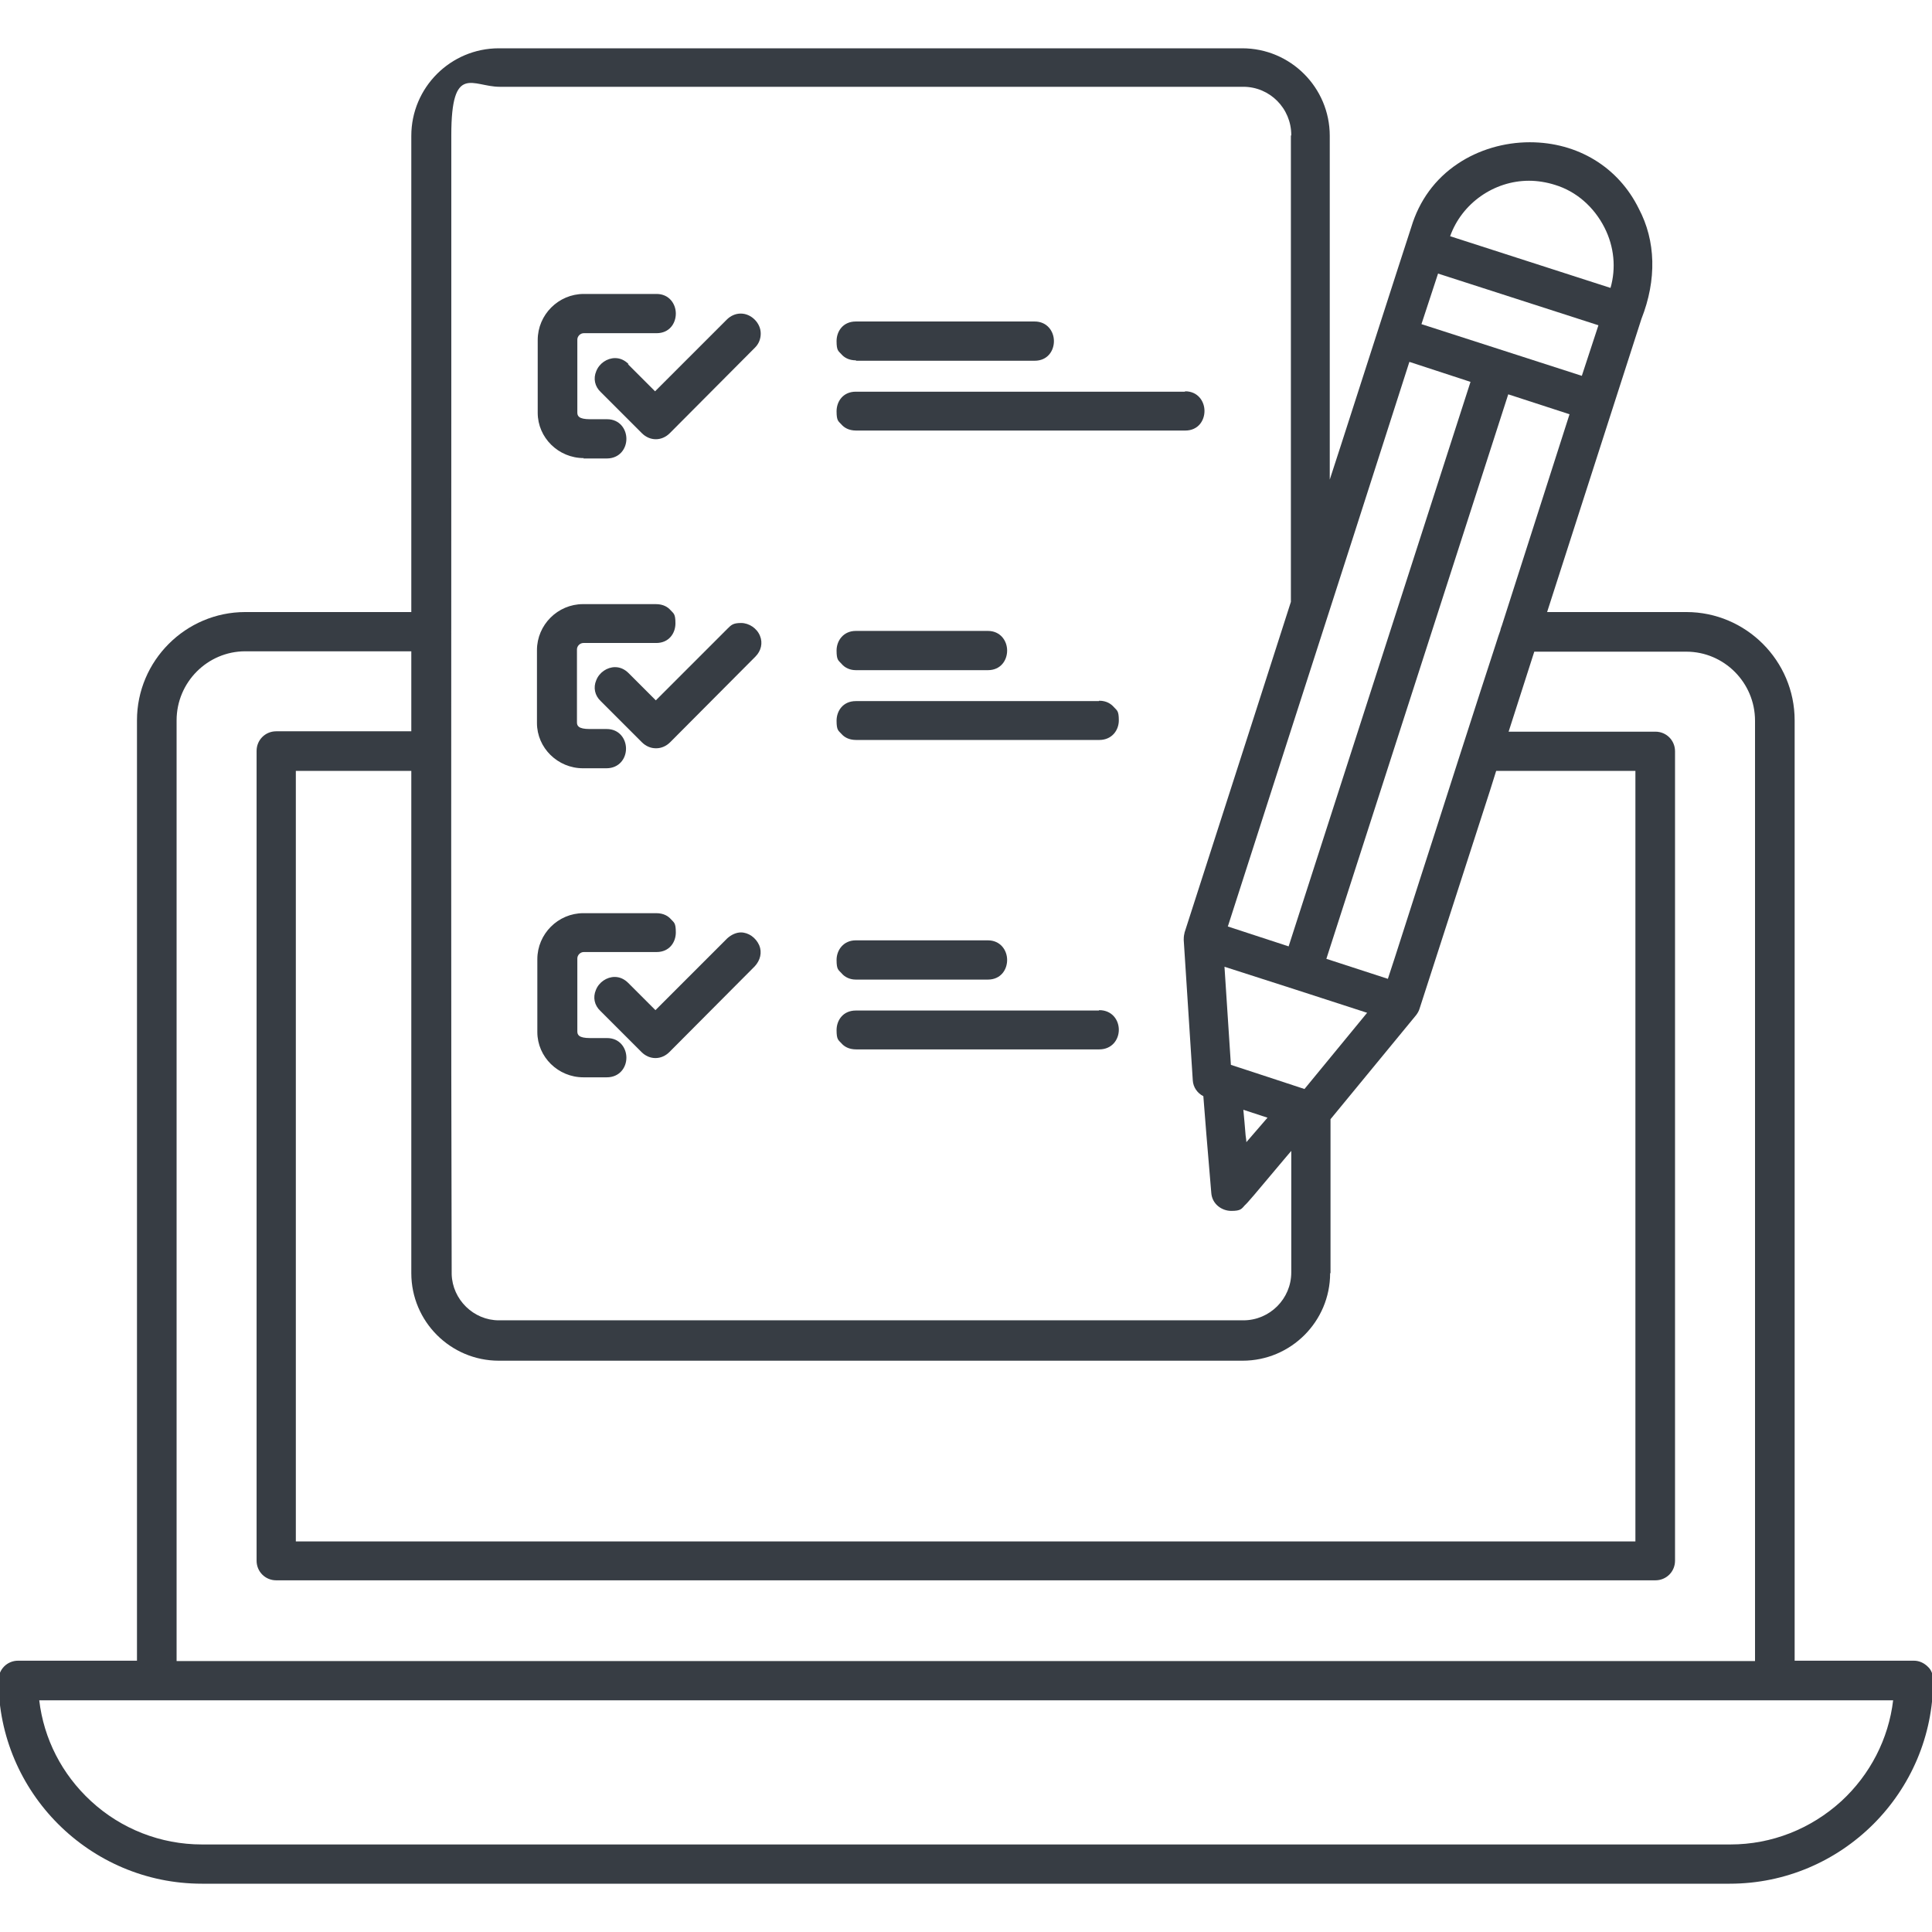 <svg viewBox="0 0 512 512" version="1.1" xmlns="http://www.w3.org/2000/svg" id="Ebene_1">
  
  <defs>
    <style>
      .st0 {
        fill: #373d44;
      }
    </style>
  </defs>
  <path d="M510.9,441.7c-1-1-2.3-1.6-3.7-1.6h-31.6v-249.2c0-15.8-12.9-28.7-28.7-28.7h-36.9l17.5-54.4,7.5-23.3c4.1-10.4,3.8-20.7-.7-29.2-5.4-11-16.2-17.6-28.9-17.6-6.8,0-13.6,2-19.1,5.7-6,4-10.2,9.8-12.3,16.8-2.1,6.5-5.2,16-8.5,26.3-4.5,13.9-9.4,29.3-13.1,40.6V36c0-12.8-10.4-23.2-23.2-23.2h-197c-12.8,0-23.2,10.4-23.2,23.2v126.2h-44c-15.8,0-28.7,12.9-28.7,28.7v249.2H4.8c-2.9,0-5.2,2.3-5.2,5.2,0,29.7,24.2,53.9,53.9,53.9h404.9c29.7,0,53.9-24.2,53.9-53.9,0-1.4-.4-2.7-1.4-3.6ZM384.3,62.6c3.1-8.7,11.6-14.7,20.9-14.7,2.3,0,4.7.4,6.9,1.1,5.6,1.7,10.3,5.8,13.1,11.3,2.6,5.1,3.1,10.8,1.6,16l-42.5-13.7ZM376.7,85.9l4.4-13.4,42.5,13.7-4.4,13.4-42.5-13.7ZM65,172.6h44v21.2h-35.8c-2.9,0-5.2,2.3-5.2,5.2v214.6c0,2.9,2.3,5.2,5.2,5.2h365.5c2.9,0,5.2-2.3,5.2-5.2v-214.5c0-2.9-2.3-5.2-5.2-5.2h-38.9l6.8-21.2h40.3c10,0,18.2,8.2,18.2,18.3v249.2H46.8v-249.3c0-10.1,8.2-18.3,18.2-18.3ZM416,109.6l-18,56.2h0c-.1.3-.3.7-.4,1.3-.3.8-.7,2-1.2,3.6-1,3.1-2.4,7.4-4.1,12.6-3.3,10.3-7.7,23.8-11.8,36.7-5.8,17.9-11.2,35-12.7,39.4l-16.3-5.3,48.2-149.6,16.3,5.3ZM330.3,302.8c0-.6-.1-1.2-.2-1.9-.2-2.3-.4-4.9-.6-6.8l6.4,2.1-5.7,6.6ZM345.7,288.6c-5.4-1.8-13.4-4.4-19.5-6.4l-1.7-26c10,3.2,27.7,8.9,37.8,12.2l-16.6,20.2ZM342.1,36v123.5l-9.5,29.6-18.7,58.1h0c0,0,0,.1,0,.1-.2.8-.2,1.3-.2,1.8h0s0,0,0,0l2.4,37.2c.1,1.8,1.2,3.4,2.8,4.2l.8,10.1,1.3,15.5c.2,3,2.8,4.8,5.3,4.8s2.7-.5,3.6-1.5h0c.6-.5,2.4-2.6,10.6-12.4.6-.7,1.2-1.4,1.7-2v32.2c0,7-5.7,12.7-12.7,12.7h-197.3c-6.7,0-12.3-5.5-12.5-12.2-.2-63.5-.1-159.7-.1-236.9,0-23.7,0-45.8,0-65s5.7-12.8,12.8-12.8h197.1c7,0,12.7,5.7,12.7,12.8ZM352.6,337.4v-40.8l22.7-27.6h0s0,0,0,0c.3-.4.7-1,.9-1.7l18.7-57.9,1.6-5.1h36.9v204.2H78.4v-204.2h30.6c0,13,0,131.8,0,133.1,0,12.8,10.4,23.2,23.2,23.2h197.1c12.8,0,23.2-10.4,23.2-23.2ZM325.4,245.5c4.1-12.7,9.5-29.6,15.4-47.9,11.7-36.2,24.8-77.1,32.7-101.7l16.2,5.3-48.2,149.6-16.2-5.3ZM501.7,450.6c-1.2,10.2-6.1,19.7-13.7,26.7-8.1,7.4-18.5,11.5-29.4,11.5H53.5c-10.9,0-21.4-4.1-29.4-11.5-7.7-7.1-12.5-16.5-13.7-26.7h491.3Z" class="st0"></path>
  <path d="M166.6,96.5c-1-1-2.2-1.6-3.6-1.6-2.1,0-4.2,1.4-5,3.5-.8,1.9-.4,4,1.2,5.5l10.9,10.9c1,1,2.3,1.6,3.7,1.6s2.7-.6,3.7-1.6l22.6-22.7c1-1,1.5-2.3,1.5-3.7s-.6-2.7-1.6-3.7c-1-1-2.3-1.6-3.7-1.6s-2.7.6-3.7,1.6l-19,19-7.2-7.2Z" class="st0"></path>
  <path d="M173.9,198.3c1.4,0,2.7-.6,3.7-1.6l22.6-22.7c1.5-1.5,2-3.6,1.2-5.5-.8-2-2.9-3.4-5-3.4s-2.6.5-3.6,1.5l-19,19-7.2-7.2c-1-1-2.2-1.6-3.6-1.6-2.1,0-4.2,1.4-5,3.5-.8,1.9-.4,4,1.2,5.5l10.9,10.9c1,1,2.3,1.6,3.7,1.6Z" class="st0"></path>
  <path d="M226.8,95.6h47.4c3.4,0,5.1-2.6,5.1-5.2s-1.8-5.2-5.1-5.2h-47.4c-3.4,0-5.1,2.6-5.1,5.2s.5,2.6,1.3,3.5c.7.8,1.9,1.6,3.9,1.6Z" class="st0"></path>
  <path d="M154.6,121.5h6.2c3.4,0,5.2-2.6,5.2-5.2s-1.8-5.2-5.1-5.2c-.3,0-.6,0-.9,0-.5,0-1.1,0-1.7,0-.6,0-1.3,0-1.9,0-3.1,0-3.4-.9-3.4-1.8v-19.3c0-.9.8-1.7,1.7-1.7h19.3c3.4,0,5.1-2.6,5.1-5.2s-1.8-5.2-5.1-5.2h-19.3c-6.7,0-12.2,5.5-12.2,12.2v19.3c0,6.6,5.5,12,12.2,12Z" class="st0"></path>
  <path d="M314,103.8h-87.2c-3.4,0-5.1,2.6-5.1,5.2s.5,2.6,1.3,3.5c.7.8,1.9,1.6,3.9,1.6h87.2c3.4,0,5.1-2.6,5.1-5.2s-1.8-5.2-5.1-5.2Z" class="st0"></path>
  <path d="M291.2,185.8h-64.4c-3.4,0-5.1,2.6-5.1,5.2s.5,2.6,1.3,3.5c.7.8,1.9,1.6,3.9,1.6h64.4c3.4,0,5.2-2.6,5.2-5.2s-.5-2.6-1.3-3.5c-.7-.8-1.9-1.7-3.9-1.7Z" class="st0"></path>
  <path d="M261.8,177.6c3.4,0,5.1-2.6,5.1-5.2s-1.8-5.2-5.1-5.2h-35c-3.3,0-5.1,2.6-5.1,5.2s.5,2.6,1.3,3.5c.9,1.1,2.3,1.7,3.8,1.7h35Z" class="st0"></path>
  <path d="M196.4,247.1c-1.3,0-2.6.6-3.7,1.6l-19,19-7.2-7.2c-1-1-2.2-1.6-3.6-1.6-2.1,0-4.2,1.4-5,3.5-.8,1.9-.4,4,1.2,5.5l10.9,10.9c1,1,2.3,1.6,3.7,1.6s2.7-.6,3.7-1.6l22.6-22.7c1.5-1.6,2-3.7,1.2-5.6-.9-2-2.8-3.4-4.9-3.4Z" class="st0"></path>
  <path d="M154.6,170.4h19.3c3.4,0,5.1-2.6,5.1-5.2s-.5-2.6-1.3-3.5c-.7-.8-1.9-1.6-3.9-1.6h-19.3c-6.7,0-12.2,5.5-12.2,12.2v19.3c0,6.6,5.5,12,12.2,12h6.2c3.4,0,5.2-2.6,5.2-5.2s-1.8-5.2-5.1-5.2c-.3,0-.6,0-.9,0-.5,0-1.1,0-1.7,0-.6,0-1.3,0-1.9,0-3.1,0-3.4-.9-3.4-1.8v-19.3c0-.9.8-1.7,1.7-1.7Z" class="st0"></path>
  <path d="M160.9,275.1c-.3,0-.6,0-.9,0-.5,0-1.1,0-1.7,0-.6,0-1.3,0-1.9,0-3.1,0-3.4-.9-3.4-1.8v-19.3c0-.9.8-1.7,1.7-1.7h19.3c3.4,0,5.1-2.6,5.1-5.2s-.5-2.6-1.3-3.5c-.7-.8-1.9-1.6-3.9-1.6h-19.3c-6.7,0-12.2,5.5-12.2,12.2v19.3c0,6.6,5.5,12,12.2,12h6.2c3.4,0,5.2-2.6,5.2-5.2s-1.8-5.2-5.1-5.2Z" class="st0"></path>
  <path d="M291.2,267.8h-64.4c-3.4,0-5.1,2.6-5.1,5.2s.5,2.6,1.3,3.5c.7.8,1.9,1.6,3.9,1.6h64.4c3.4,0,5.2-2.6,5.2-5.2s-1.8-5.2-5.2-5.2Z" class="st0"></path>
  <path d="M261.8,259.6c3.4,0,5.1-2.6,5.1-5.2s-1.8-5.2-5.1-5.2h-35c-3.3,0-5.1,2.6-5.1,5.2s.5,2.6,1.3,3.5c.9,1.1,2.3,1.7,3.8,1.7h35Z" class="st0"></path>
</svg>